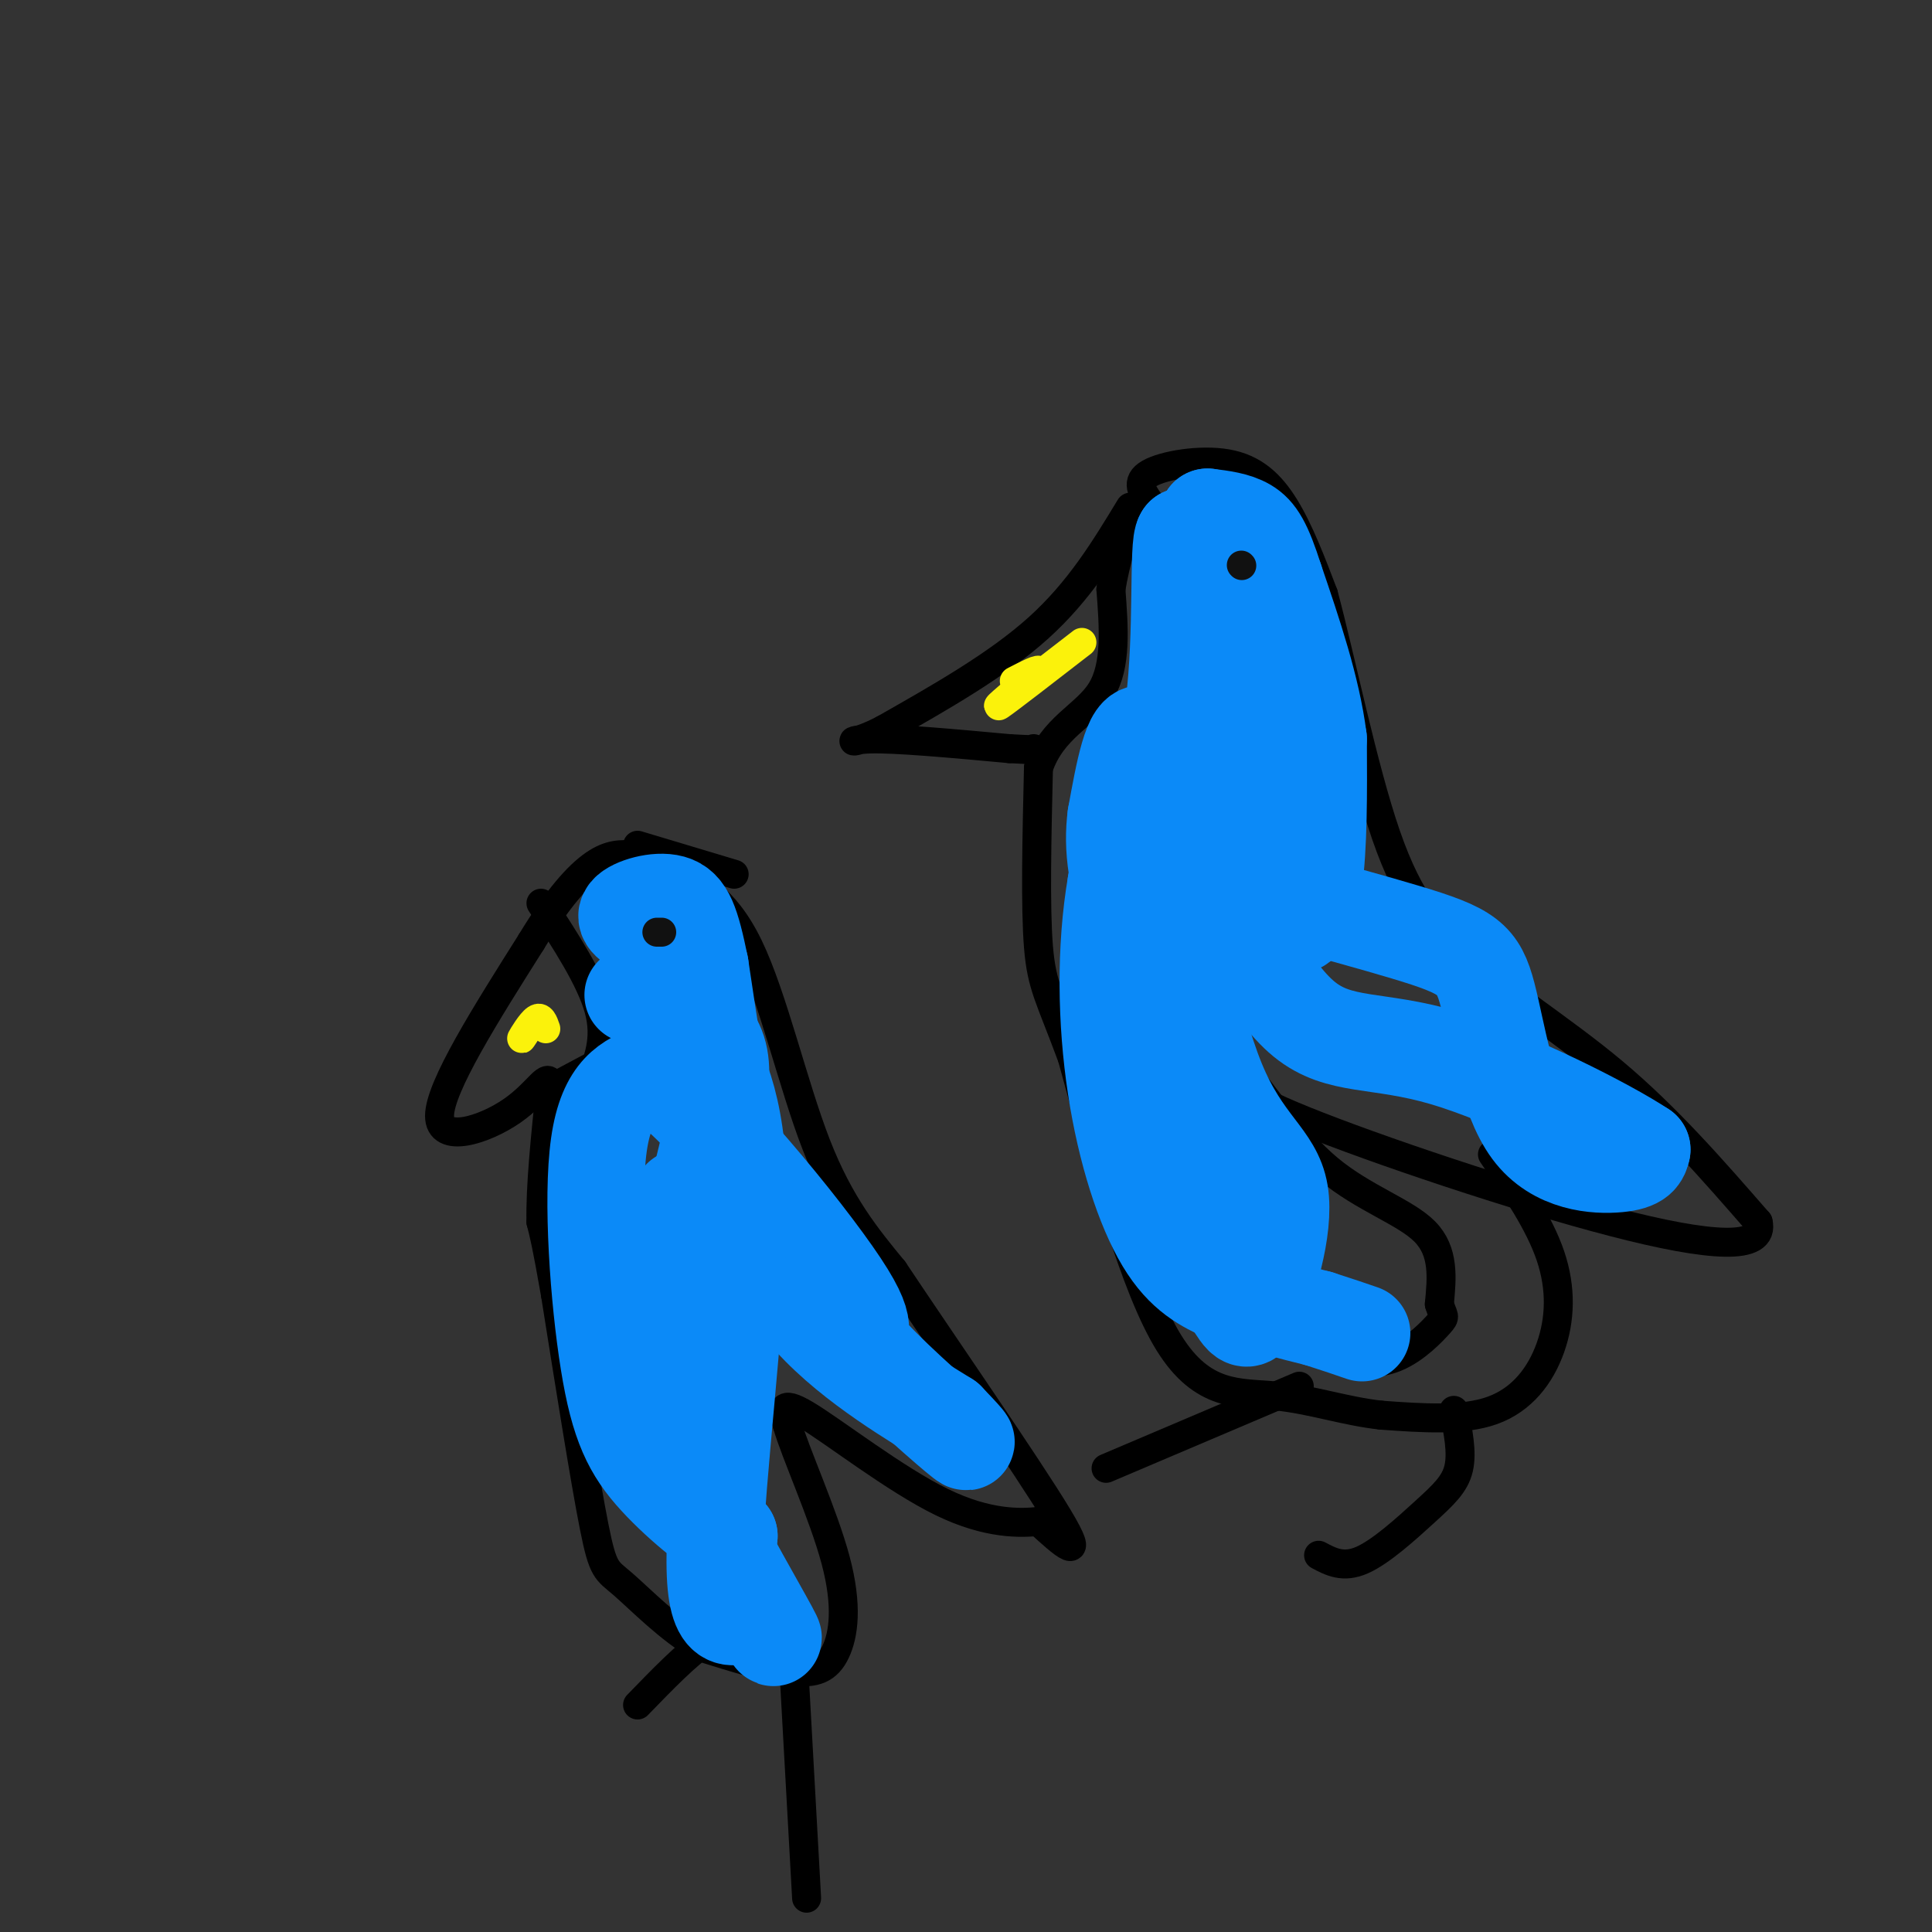 <svg viewBox='0 0 400 400' version='1.1' xmlns='http://www.w3.org/2000/svg' xmlns:xlink='http://www.w3.org/1999/xlink'><rect x="0" y="0" width="400" height="400" fill="#333333" stroke="none"/><g fill='none' stroke='rgb(0,0,0)' stroke-width='6' stroke-linecap='round' stroke-linejoin='round'><path d='M238,104c-1.500,-2.149 -3.000,-4.298 0,-6c3.000,-1.702 10.500,-2.958 16,-2c5.500,0.958 9.000,4.131 12,9c3.000,4.869 5.500,11.435 8,18'/><path d='M274,123c3.467,12.844 8.133,35.956 13,50c4.867,14.044 9.933,19.022 15,24'/><path d='M302,197c8.111,7.911 20.889,15.689 32,25c11.111,9.311 20.556,20.156 30,31'/><path d='M364,253c1.488,5.929 -9.792,5.250 -30,0c-20.208,-5.250 -49.345,-15.071 -64,-21c-14.655,-5.929 -14.827,-7.964 -15,-10'/><path d='M255,222c-4.822,-3.911 -9.378,-8.689 -9,-9c0.378,-0.311 5.689,3.844 11,8'/><path d='M257,221c4.619,5.393 10.667,14.875 18,21c7.333,6.125 15.952,8.893 20,13c4.048,4.107 3.524,9.554 3,15'/><path d='M298,270c0.841,2.821 1.442,2.375 0,4c-1.442,1.625 -4.927,5.322 -9,7c-4.073,1.678 -8.735,1.337 -10,0c-1.265,-1.337 0.868,-3.668 3,-6'/><path d='M309,239c4.851,7.107 9.702,14.214 12,21c2.298,6.786 2.042,13.250 0,19c-2.042,5.750 -5.869,10.786 -12,13c-6.131,2.214 -14.565,1.607 -23,1'/><path d='M286,293c-7.464,-0.798 -14.625,-3.292 -22,-4c-7.375,-0.708 -14.964,0.369 -22,-11c-7.036,-11.369 -13.518,-35.185 -20,-59'/><path d='M222,219c-4.667,-12.644 -6.333,-14.756 -7,-23c-0.667,-8.244 -0.333,-22.622 0,-37'/><path d='M215,159c2.800,-8.378 9.800,-10.822 13,-16c3.200,-5.178 2.600,-13.089 2,-21'/><path d='M230,122c1.000,-6.000 2.500,-10.500 4,-15'/><path d='M234,105c-5.250,8.667 -10.500,17.333 -19,25c-8.500,7.667 -20.250,14.333 -32,21'/><path d='M183,151c-6.933,3.622 -8.267,2.178 -3,2c5.267,-0.178 17.133,0.911 29,2'/><path d='M209,155c5.667,0.333 5.333,0.167 5,0'/><path d='M247,119c0.000,0.000 0.100,0.100 0.1,0.1'/><path d='M138,180c5.978,2.778 11.956,5.556 17,16c5.044,10.444 9.156,28.556 14,41c4.844,12.444 10.422,19.222 16,26'/><path d='M185,263c10.222,15.333 27.778,40.667 34,51c6.222,10.333 1.111,5.667 -4,1'/><path d='M215,315c-3.524,0.345 -10.333,0.708 -20,-4c-9.667,-4.708 -22.190,-14.488 -28,-18c-5.810,-3.512 -4.905,-0.756 -4,2'/><path d='M163,295c1.563,5.579 7.470,18.526 10,28c2.530,9.474 1.681,15.474 0,19c-1.681,3.526 -4.195,4.579 -9,4c-4.805,-0.579 -11.903,-2.789 -19,-5'/><path d='M145,341c-6.298,-3.571 -12.542,-10.000 -16,-13c-3.458,-3.000 -4.131,-2.571 -6,-12c-1.869,-9.429 -4.935,-28.714 -8,-48'/><path d='M115,268c-1.833,-10.500 -2.417,-12.750 -3,-15'/><path d='M112,253c-0.167,-7.167 0.917,-17.583 2,-28'/><path d='M114,225c-0.381,-3.690 -2.333,1.083 -8,5c-5.667,3.917 -15.048,6.976 -15,1c0.048,-5.976 9.524,-20.988 19,-36'/><path d='M110,195c5.489,-9.067 9.711,-13.733 13,-16c3.289,-2.267 5.644,-2.133 8,-2'/><path d='M112,187c5.167,7.917 10.333,15.833 12,22c1.667,6.167 -0.167,10.583 -2,15'/><path d='M134,196c0.000,0.000 0.100,0.100 0.1,0.1'/><path d='M126,219c0.000,0.000 -15.000,8.000 -15,8'/><path d='M132,175c0.000,0.000 20.000,6.000 20,6'/><path d='M301,292c0.881,4.357 1.762,8.714 1,12c-0.762,3.286 -3.167,5.500 -7,9c-3.833,3.500 -9.095,8.286 -13,10c-3.905,1.714 -6.452,0.357 -9,-1'/><path d='M269,287c0.000,0.000 -40.000,17.000 -40,17'/><path d='M154,339c-2.167,-0.667 -4.333,-1.333 -8,1c-3.667,2.333 -8.833,7.667 -14,13'/><path d='M164,339c0.000,0.000 3.000,54.000 3,54'/></g>
<g fill='none' stroke='rgb(11,138,248)' stroke-width='20' stroke-linecap='round' stroke-linejoin='round'><path d='M263,152c-1.774,0.637 -3.548,1.274 -3,9c0.548,7.726 3.417,22.542 6,28c2.583,5.458 4.881,1.560 6,-6c1.119,-7.560 1.060,-18.780 1,-30'/><path d='M273,153c-1.333,-10.500 -5.167,-21.750 -9,-33'/><path d='M264,120c-2.378,-7.489 -3.822,-9.711 -6,-11c-2.178,-1.289 -5.089,-1.644 -8,-2'/><path d='M250,107c-2.489,3.378 -4.711,12.822 -4,22c0.711,9.178 4.356,18.089 8,27'/><path d='M254,156c1.644,2.200 1.756,-5.800 0,-15c-1.756,-9.200 -5.378,-19.600 -9,-30'/><path d='M245,111c-1.311,1.467 -0.089,20.133 -2,35c-1.911,14.867 -6.956,25.933 -12,37'/><path d='M231,183c-2.298,13.452 -2.042,28.583 0,42c2.042,13.417 5.869,25.119 10,32c4.131,6.881 8.565,8.940 13,11'/><path d='M254,268c2.905,3.662 3.668,7.318 6,3c2.332,-4.318 6.233,-16.611 5,-24c-1.233,-7.389 -7.601,-9.874 -13,-23c-5.399,-13.126 -9.828,-36.893 -11,-46c-1.172,-9.107 0.914,-3.553 3,2'/><path d='M244,180c10.151,2.887 34.029,9.105 47,13c12.971,3.895 15.033,5.467 17,13c1.967,7.533 3.837,21.028 9,28c5.163,6.972 13.618,7.421 18,7c4.382,-0.421 4.691,-1.710 5,-3'/><path d='M340,238c-7.024,-4.690 -27.083,-14.917 -41,-19c-13.917,-4.083 -21.690,-2.024 -29,-8c-7.310,-5.976 -14.155,-19.988 -21,-34'/><path d='M249,177c-5.667,-11.600 -9.333,-23.600 -12,-25c-2.667,-1.400 -4.333,7.800 -6,17'/><path d='M231,169c-0.851,6.370 0.021,13.795 4,24c3.979,10.205 11.067,23.189 14,35c2.933,11.811 1.713,22.449 2,29c0.287,6.551 2.082,9.015 6,11c3.918,1.985 9.959,3.493 16,5'/><path d='M273,273c4.167,1.333 6.583,2.167 9,3'/><path d='M131,206c8.244,2.533 16.489,5.067 18,13c1.511,7.933 -3.711,21.267 -5,31c-1.289,9.733 1.356,15.867 4,22'/><path d='M148,272c-0.311,10.444 -3.089,25.556 -3,34c0.089,8.444 3.044,10.222 6,12'/><path d='M151,318c-1.930,-0.077 -9.754,-6.268 -15,-12c-5.246,-5.732 -7.912,-11.005 -10,-24c-2.088,-12.995 -3.596,-33.713 -2,-45c1.596,-11.287 6.298,-13.144 11,-15'/><path d='M135,222c10.541,7.153 31.392,32.536 39,44c7.608,11.464 1.971,9.010 5,13c3.029,3.990 14.722,14.426 19,18c4.278,3.574 1.139,0.287 -2,-3'/><path d='M196,294c-5.774,-3.655 -19.208,-11.292 -28,-21c-8.792,-9.708 -12.940,-21.488 -16,-34c-3.060,-12.512 -5.030,-25.756 -7,-39'/><path d='M145,200c-1.857,-9.048 -3.000,-12.167 -6,-13c-3.000,-0.833 -7.857,0.619 -9,2c-1.143,1.381 1.429,2.690 4,4'/><path d='M134,193c2.520,4.230 6.820,12.804 11,21c4.180,8.196 8.241,16.014 8,37c-0.241,20.986 -4.783,55.139 -5,71c-0.217,15.861 3.892,13.431 8,11'/><path d='M156,333c3.000,4.452 6.500,10.083 2,2c-4.500,-8.083 -17.000,-29.881 -22,-43c-5.000,-13.119 -2.500,-17.560 0,-22'/><path d='M136,270c0.833,-7.333 2.917,-14.667 5,-22'/></g>
<g fill='none' stroke='rgb(17,17,17)' stroke-width='6' stroke-linecap='round' stroke-linejoin='round'><path d='M257,117c0.000,0.000 0.100,0.100 0.1,0.1'/><path d='M137,193c0.000,0.000 -1.000,0.000 -1,0'/></g>
<g fill='none' stroke='rgb(251,242,11)' stroke-width='6' stroke-linecap='round' stroke-linejoin='round'><path d='M224,133c-7.750,6.000 -15.500,12.000 -17,13c-1.500,1.000 3.250,-3.000 8,-7'/><path d='M215,139c0.500,-0.833 -2.250,0.583 -5,2'/><path d='M113,213c-0.467,-1.356 -0.933,-2.711 -2,-2c-1.067,0.711 -2.733,3.489 -3,4c-0.267,0.511 0.867,-1.244 2,-3'/></g>
</svg>